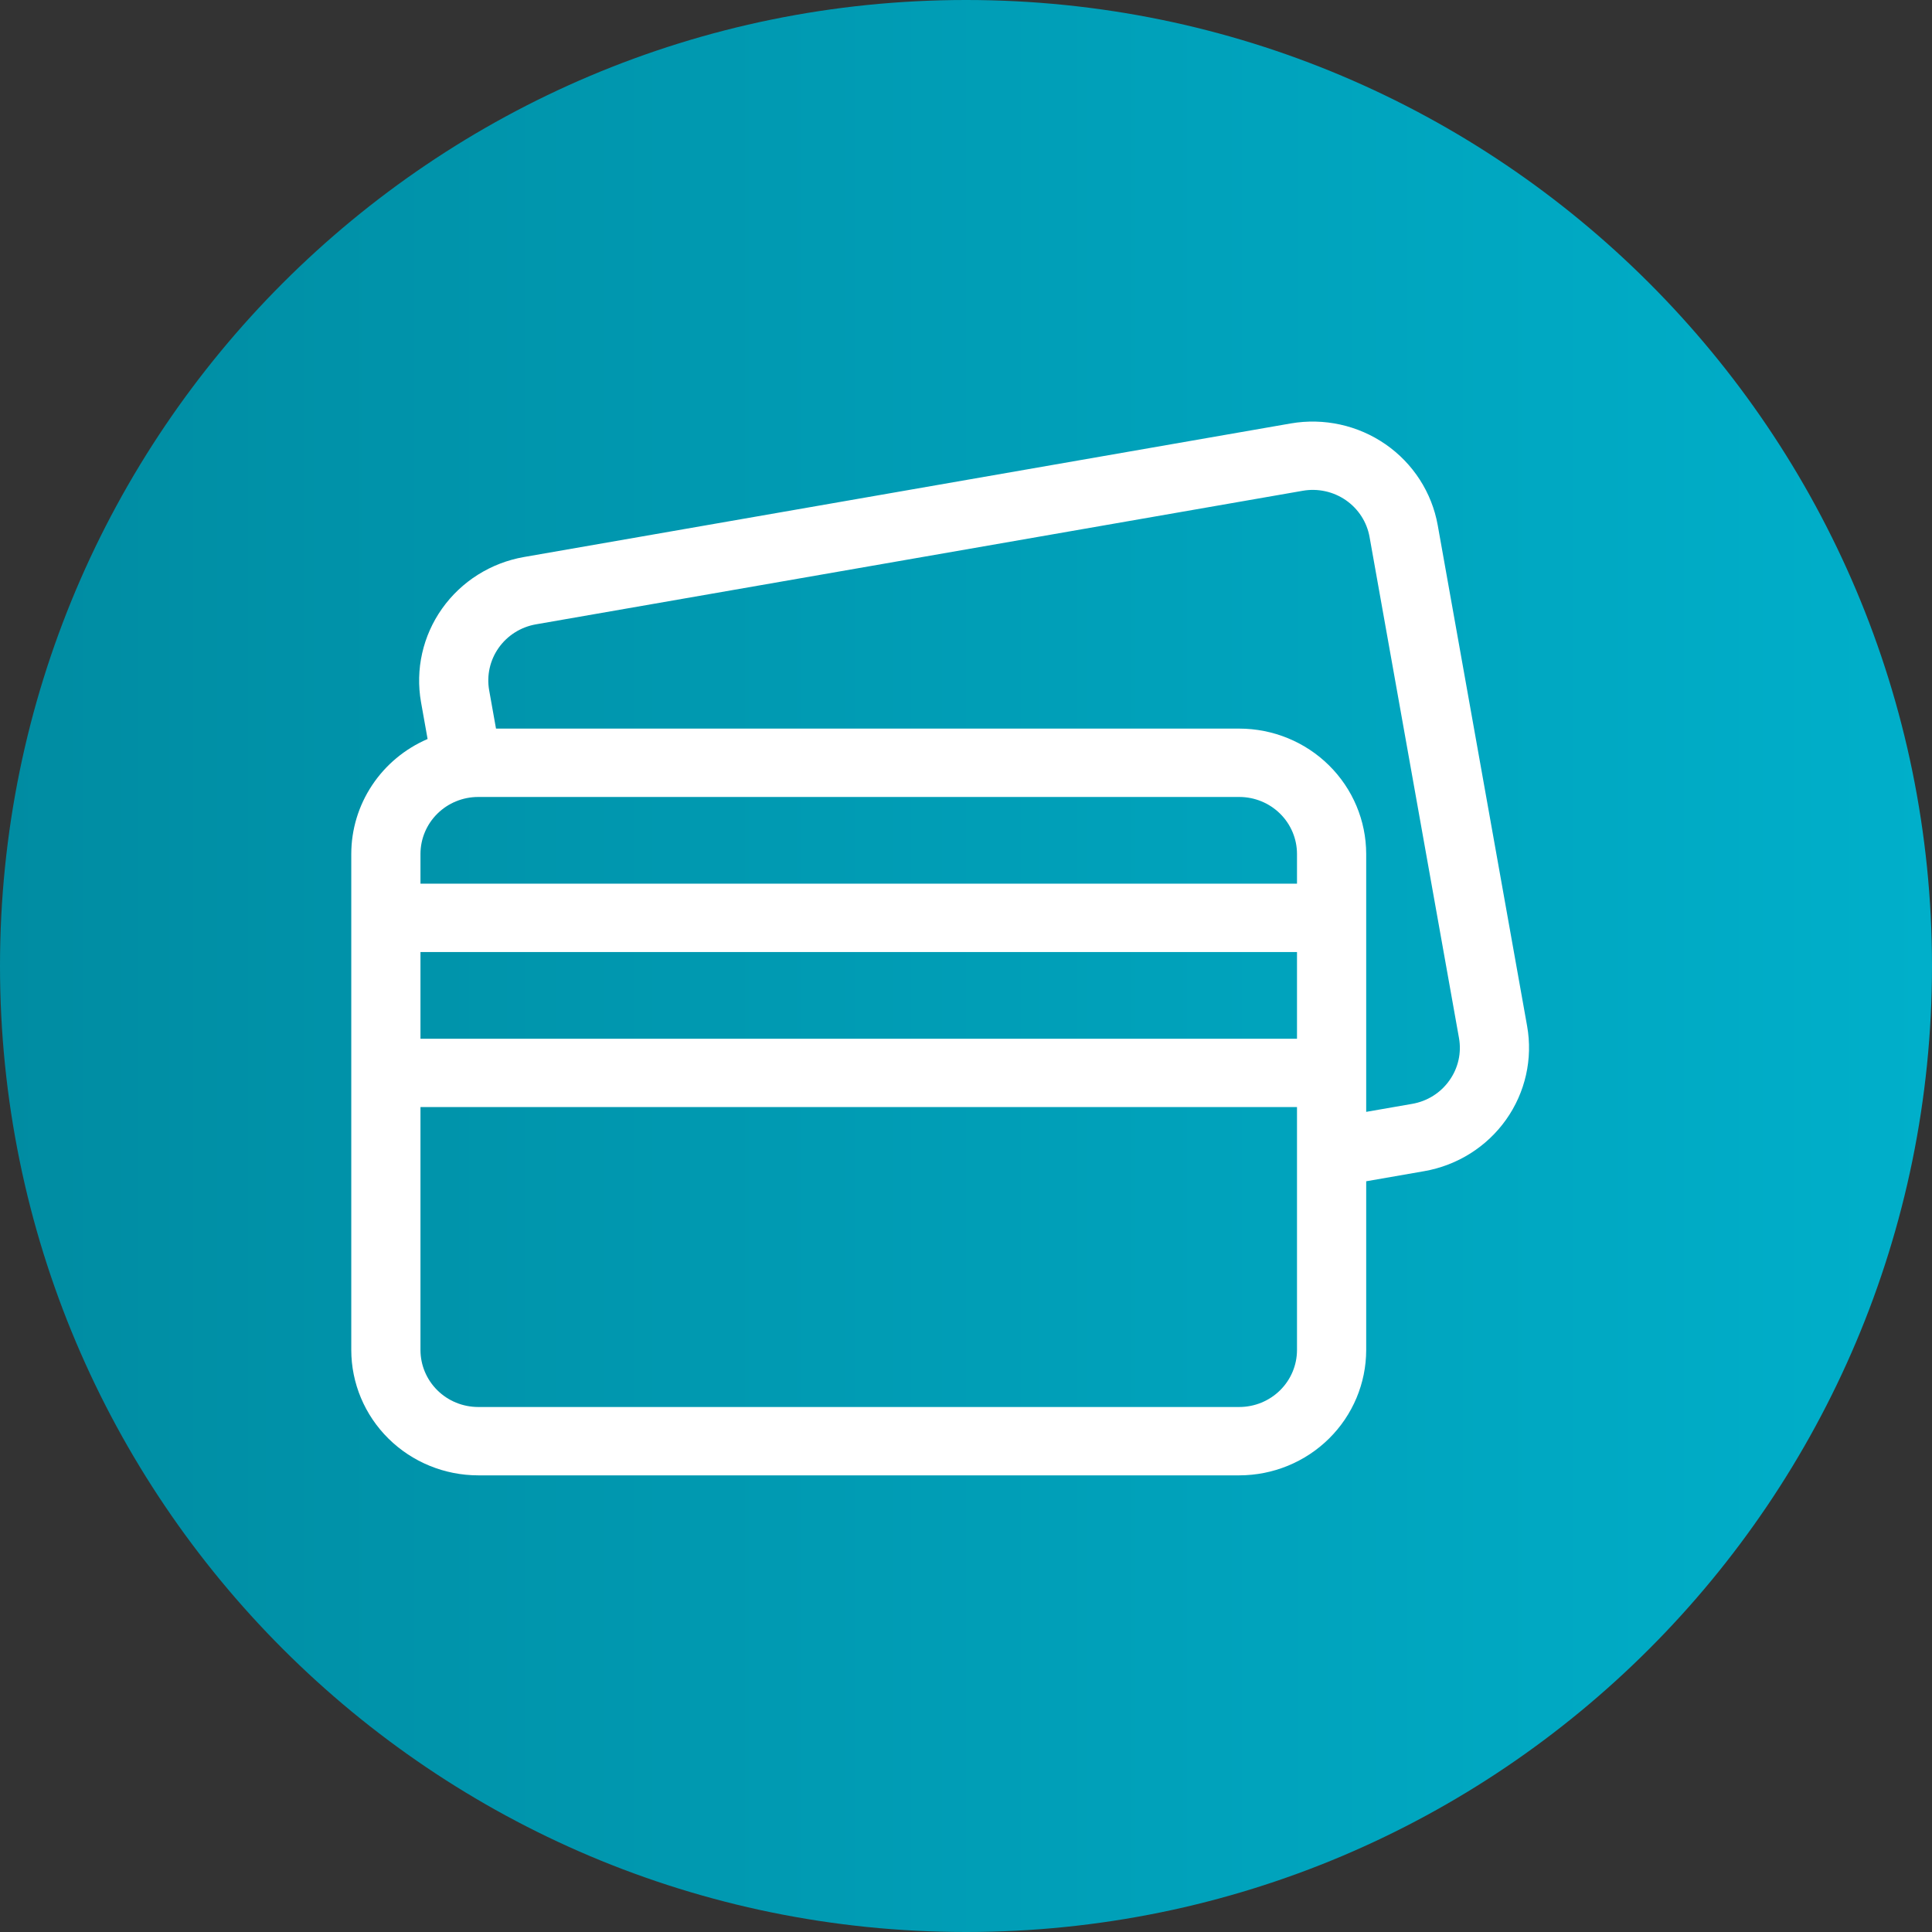 <?xml version="1.0" encoding="UTF-8"?> <svg xmlns="http://www.w3.org/2000/svg" width="220" height="220" viewBox="0 0 220 220" fill="none"><rect x="0" y="0" width="220" height="220" fill="#333333" stroke="none"/> <g clip-path="url(#clip0_101_810)"> <path d="M220 110C220 170.752 170.752 220 110 220C49.248 220 0 170.752 0 110C0 49.248 49.248 0 110 0C170.752 0 220 49.248 220 110Z" fill="url(#paint0_linear_101_810)"></path> <g clip-path="url(#clip1_101_810)"> <path d="M173.894 116.832L163.714 59.795C163.044 56.07 160.906 52.759 157.769 50.589C154.632 48.419 150.751 47.566 146.978 48.219L59.661 63.429C55.89 64.09 52.538 66.202 50.342 69.301C48.145 72.4 47.282 76.234 47.943 79.961L48.691 84.152C46.111 85.262 43.914 87.091 42.371 89.415C40.827 91.74 40.003 94.458 40 97.238V153.73C40.004 157.513 41.528 161.141 44.236 163.816C46.944 166.492 50.616 167.996 54.446 168.001H141.125C144.955 167.996 148.627 166.491 151.335 163.816C154.043 161.141 155.566 157.513 155.571 153.73V134.514L162.176 133.363C165.949 132.706 169.303 130.595 171.501 127.495C173.699 124.395 174.56 120.559 173.894 116.832ZM165.046 123.03C164.553 123.729 163.925 124.325 163.197 124.783C162.47 125.241 161.658 125.552 160.808 125.698L155.571 126.61V97.238C155.566 93.454 154.043 89.827 151.335 87.152C148.627 84.476 144.955 82.972 141.124 82.967H56.481L55.703 78.609C55.401 76.915 55.792 75.171 56.791 73.762C57.79 72.352 59.315 71.393 61.03 71.094L148.347 55.885C149.196 55.736 150.066 55.755 150.909 55.939C151.751 56.123 152.548 56.469 153.254 56.958C153.961 57.447 154.563 58.068 155.026 58.787C155.489 59.505 155.805 60.307 155.954 61.146L166.134 118.183C166.286 119.022 166.269 119.882 166.082 120.714C165.895 121.546 165.543 122.333 165.046 123.03ZM141.125 160.217H54.446C52.705 160.215 51.036 159.531 49.805 158.315C48.574 157.098 47.882 155.45 47.88 153.73V126.065H147.691V153.73C147.689 155.449 146.997 157.098 145.766 158.314C144.535 159.531 142.866 160.215 141.125 160.217ZM54.446 90.752H141.125C142.866 90.754 144.535 91.438 145.766 92.654C146.997 93.87 147.689 95.519 147.691 97.238V100.624H47.88V97.238C47.882 95.519 48.574 93.87 49.805 92.654C51.036 91.438 52.705 90.754 54.446 90.752ZM147.691 108.409V118.281H47.88V108.409H147.691Z" fill="white"></path> </g> </g> <defs> <linearGradient id="paint0_linear_101_810" x1="0" y1="110" x2="220" y2="110" gradientUnits="userSpaceOnUse"> <stop stop-color="#008CA2"></stop> <stop offset="1" stop-color="#00AFCA"></stop> </linearGradient> <clipPath id="clip0_101_810"> <rect width="55" height="55" fill="white" transform="scale(4)"></rect> </clipPath> <clipPath id="clip1_101_810"> <rect width="33.529" height="30" fill="white" transform="matrix(4 0 0 4 40 48)"></rect> </clipPath> </defs> </svg> 